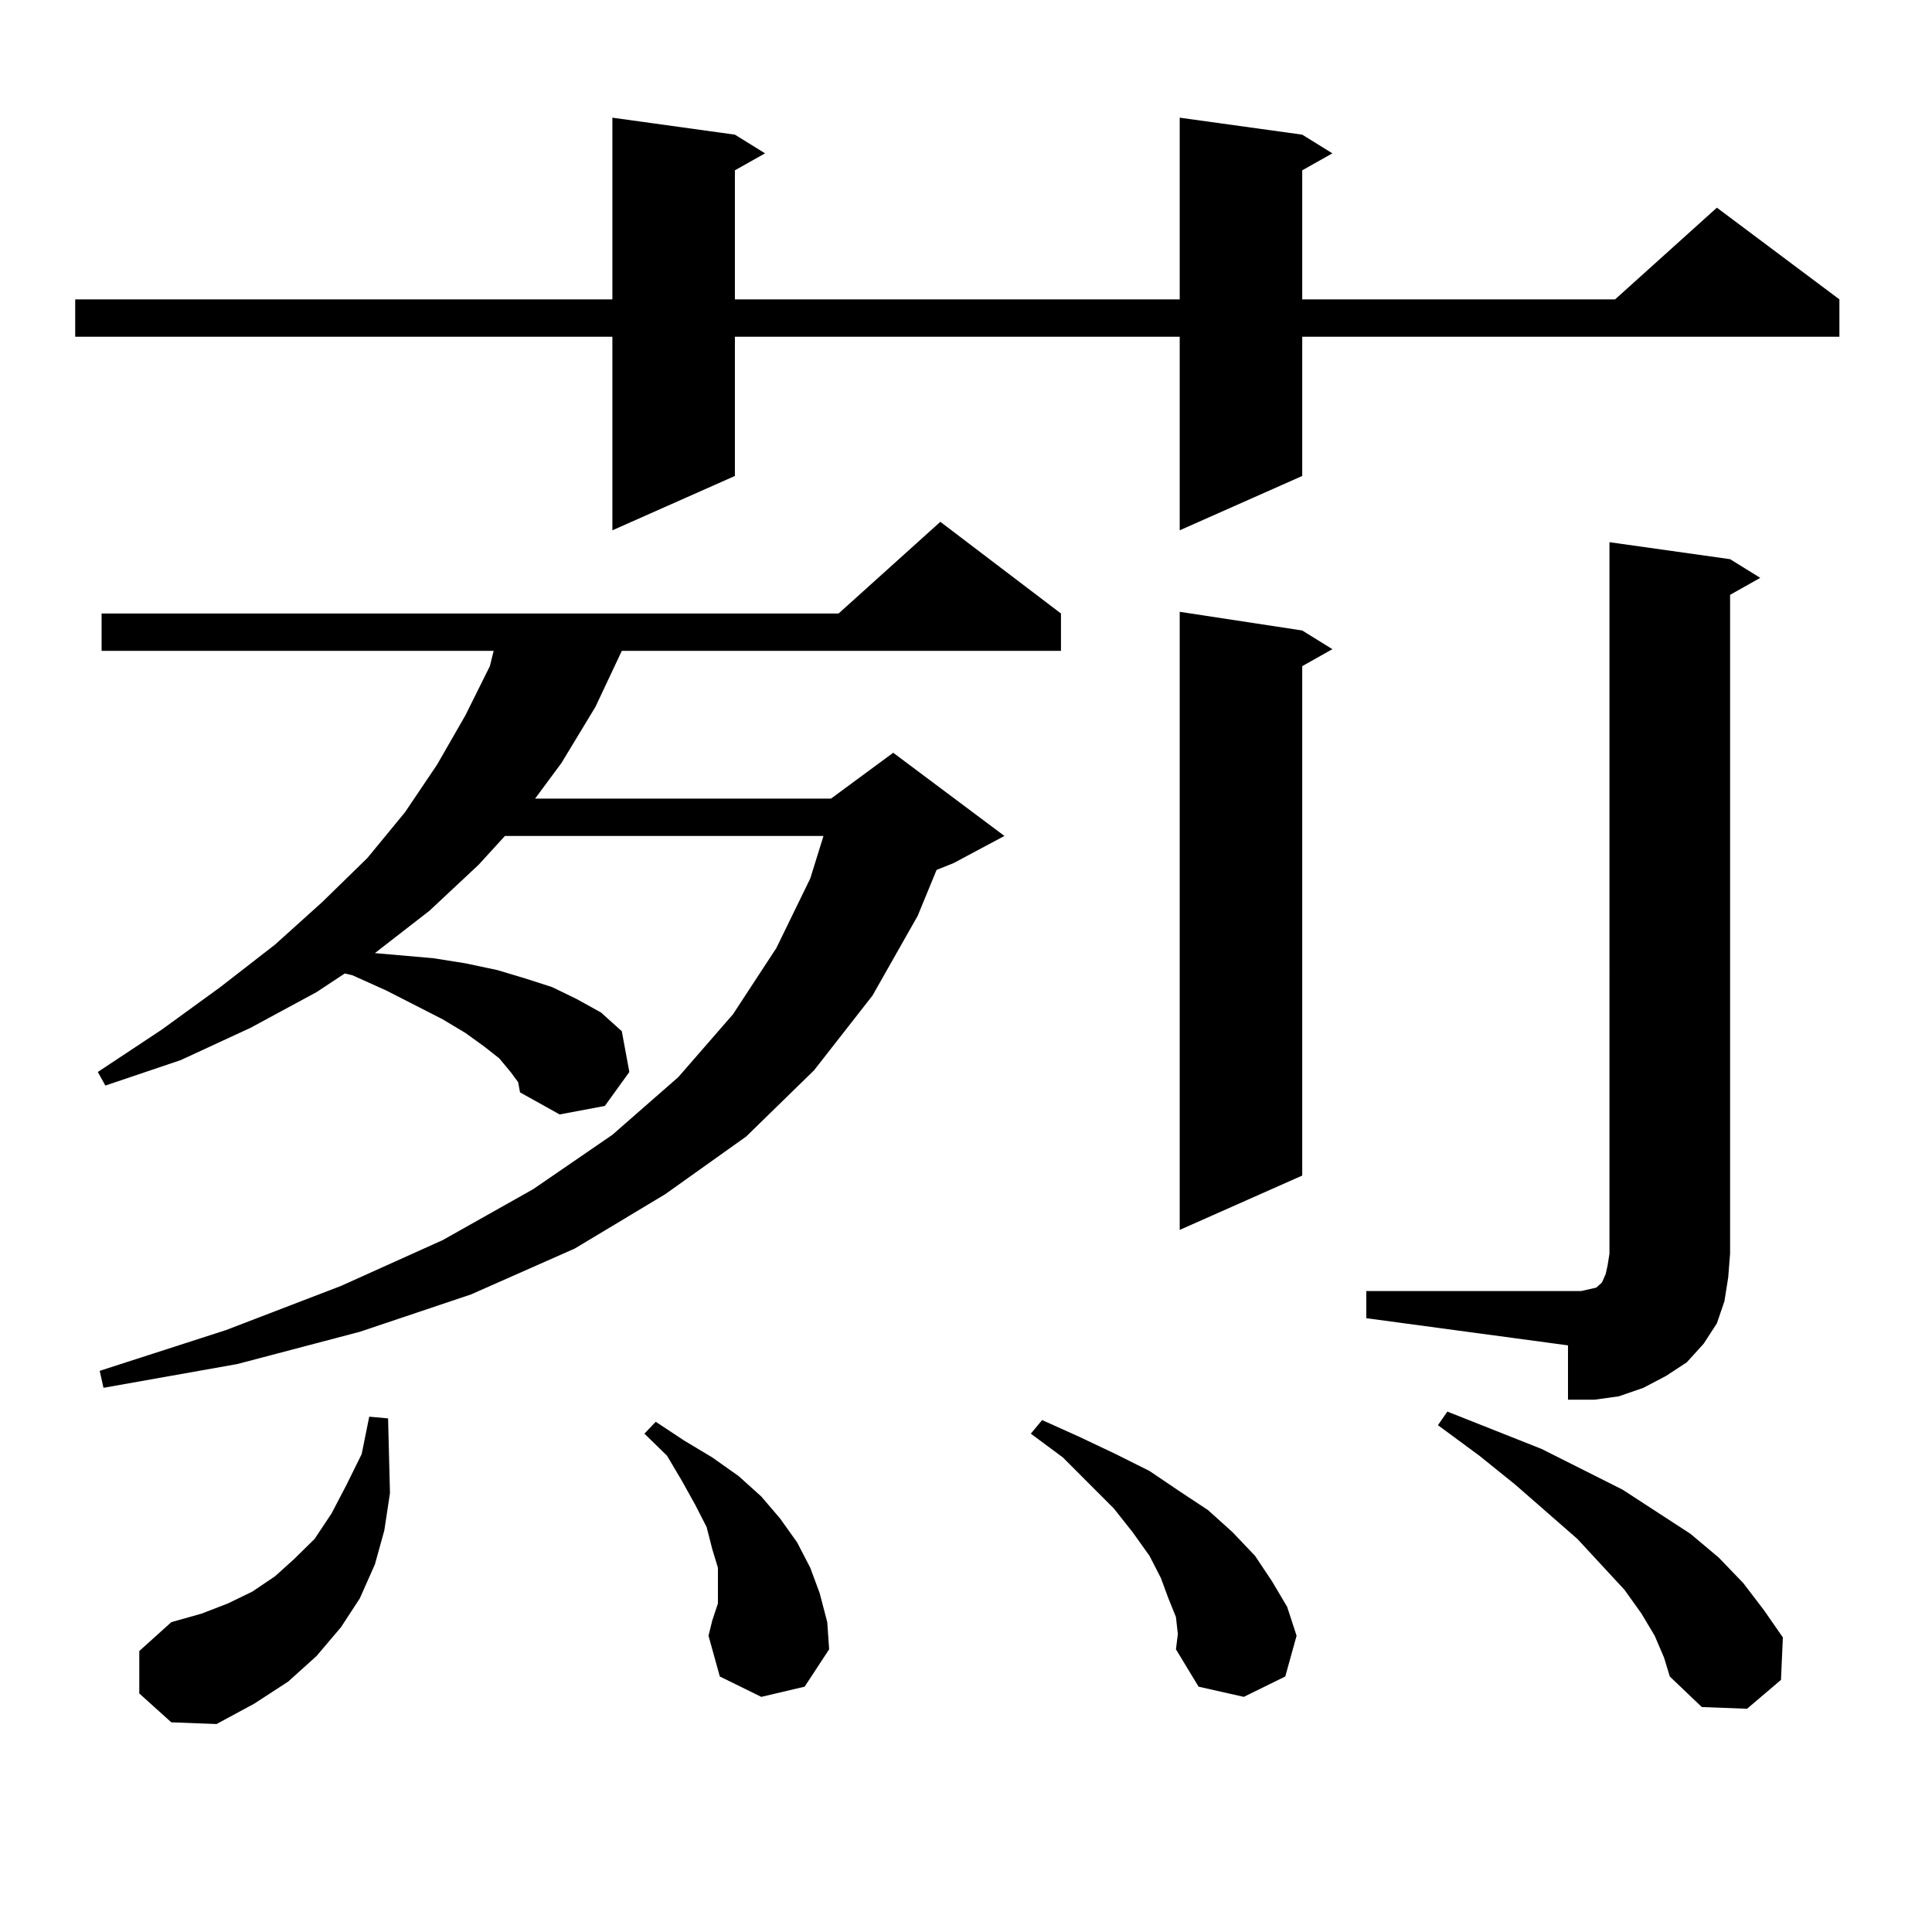 <?xml version="1.0" encoding="utf-8"?>
<!-- Generator: Adobe Illustrator 16.0.0, SVG Export Plug-In . SVG Version: 6.00 Build 0)  -->
<!DOCTYPE svg PUBLIC "-//W3C//DTD SVG 1.1//EN" "http://www.w3.org/Graphics/SVG/1.1/DTD/svg11.dtd">
<svg version="1.1" id="图层_1" xmlns="http://www.w3.org/2000/svg" xmlns:xlink="http://www.w3.org/1999/xlink" x="0px" y="0px"
	 width="1000px" height="1000px" viewBox="0 0 1000 1000" enable-background="new 0 0 1000 1000" xml:space="preserve">
<path d="M674.032,69.699l15.609,9.668l-15.609,8.789v66.797h161.947l52.682-47.461l63.413,47.461v19.336H674.032v72.07
	l-63.413,28.125V174.289H380.381v72.07l-63.413,28.125V174.289H38.926v-19.336h278.042V60.91l63.413,8.789l15.609,9.668
	l-15.609,8.789v66.797h230.238V60.91L674.032,69.699z M264.286,554.855l-5.854-7.031l-7.805-6.152l-9.756-7.031l-11.707-7.031
	l-29.268-14.941l-17.561-7.91l-3.902-0.879l-14.634,9.668l-34.146,18.457l-36.097,16.699l-39.023,13.184l-3.902-7.031l33.17-21.973
	l30.243-21.973l28.292-21.973l24.39-21.973l23.414-22.852l19.512-23.73l16.585-24.609l14.634-25.488l12.683-25.488l1.951-7.91
	H52.584v-19.336h381.454l52.682-47.461l62.438,47.461v19.336H321.846l-13.658,29.004l-17.561,29.004l-13.658,18.457h153.167
	l32.194-23.73l57.56,43.066l-26.341,14.063l-8.78,3.516l-9.756,23.73l-23.414,41.309l-30.243,38.672l-35.121,34.277l-41.95,29.883
	l-46.828,28.125l-53.657,23.73l-57.56,19.336l-63.413,16.699L53.56,718.332l-1.951-8.789l65.364-21.094l59.511-22.852l52.682-23.73
	l46.828-26.367l40.975-28.125l34.146-29.883l28.292-32.52l22.438-34.277l17.561-36.035l6.829-21.973H261.359l-13.658,14.941
	l-25.365,23.73l-28.292,21.973l30.243,2.637l16.585,2.637l16.585,3.516l14.634,4.395l13.658,4.395l12.683,6.152l12.683,7.031
	l10.731,9.668l3.902,21.094l-12.683,17.578l-23.414,4.395l-20.487-11.426l-0.976-5.273L264.286,554.855z M72.096,876.535v-21.973
	l16.585-14.941l15.609-4.395l13.658-5.273l12.683-6.152l11.707-7.91l9.756-8.789l10.731-10.547l8.78-13.184l7.805-14.941
	l7.805-15.82l3.902-19.336l9.756,0.879l0.976,38.672l-2.927,19.336l-4.878,17.578l-7.805,17.578l-9.756,14.941l-12.683,14.941
	l-14.634,13.184l-17.561,11.426l-19.512,10.547l-23.414-0.879L72.096,876.535z M394.039,878.293l-21.463-10.547l-5.854-21.094
	l1.951-7.91l2.927-8.789v-8.789v-9.668l-2.927-9.668l-2.927-11.426l-5.854-11.426l-6.829-12.305l-7.805-13.184l-11.707-11.426
	l5.854-6.152l14.634,9.668l14.634,8.789l13.658,9.668l11.707,10.547l9.756,11.426l8.78,12.305l6.829,13.184l4.878,13.184
	l3.902,14.941l0.976,14.063l-12.683,19.336L394.039,878.293z M608.668,836.984l-3.902-9.668l-3.902-10.547l-5.854-11.426
	l-8.78-12.305l-9.756-12.305l-26.341-26.367l-16.585-12.305l5.854-7.031l19.512,8.789l18.536,8.789l17.561,8.789l15.609,10.547
	l14.634,9.668l12.683,11.426l11.707,12.305l8.78,13.184l7.805,13.184l4.878,14.941l-5.854,21.094l-21.463,10.547l-23.414-5.273
	l-11.707-19.336l0.976-7.91L608.668,836.984z M674.032,326.34l15.609,9.668l-15.609,8.789v263.672l-63.413,28.125V316.672
	L674.032,326.34z M707.202,668.234h111.217l3.902-0.879l3.902-0.879l0.976-0.879l0.976-0.879l0.976-0.879l1.951-4.395l0.976-4.395
	l0.976-6.152V280.637l62.438,8.789l15.609,9.668l-15.609,8.789v341.016l-0.976,12.305l-1.951,12.305l-3.902,11.426l-6.829,10.547
	l-8.78,9.668l-10.731,7.031l-11.707,6.152l-12.683,4.395l-12.683,1.758H811.59v-28.125l-104.388-14.063V668.234z M856.467,846.652
	l-6.829-11.426l-8.78-12.305l-24.39-26.367l-32.194-28.125l-18.536-14.941l-21.463-15.82l4.878-7.031l48.779,19.336l41.95,21.094
	l17.561,11.426l17.561,11.426l14.634,12.305l12.683,13.184l10.731,14.063l9.756,14.063l-0.976,21.973l-17.561,14.941l-23.414-0.879
	l-16.585-15.82l-2.927-9.668L856.467,846.652z"/>
</svg>
